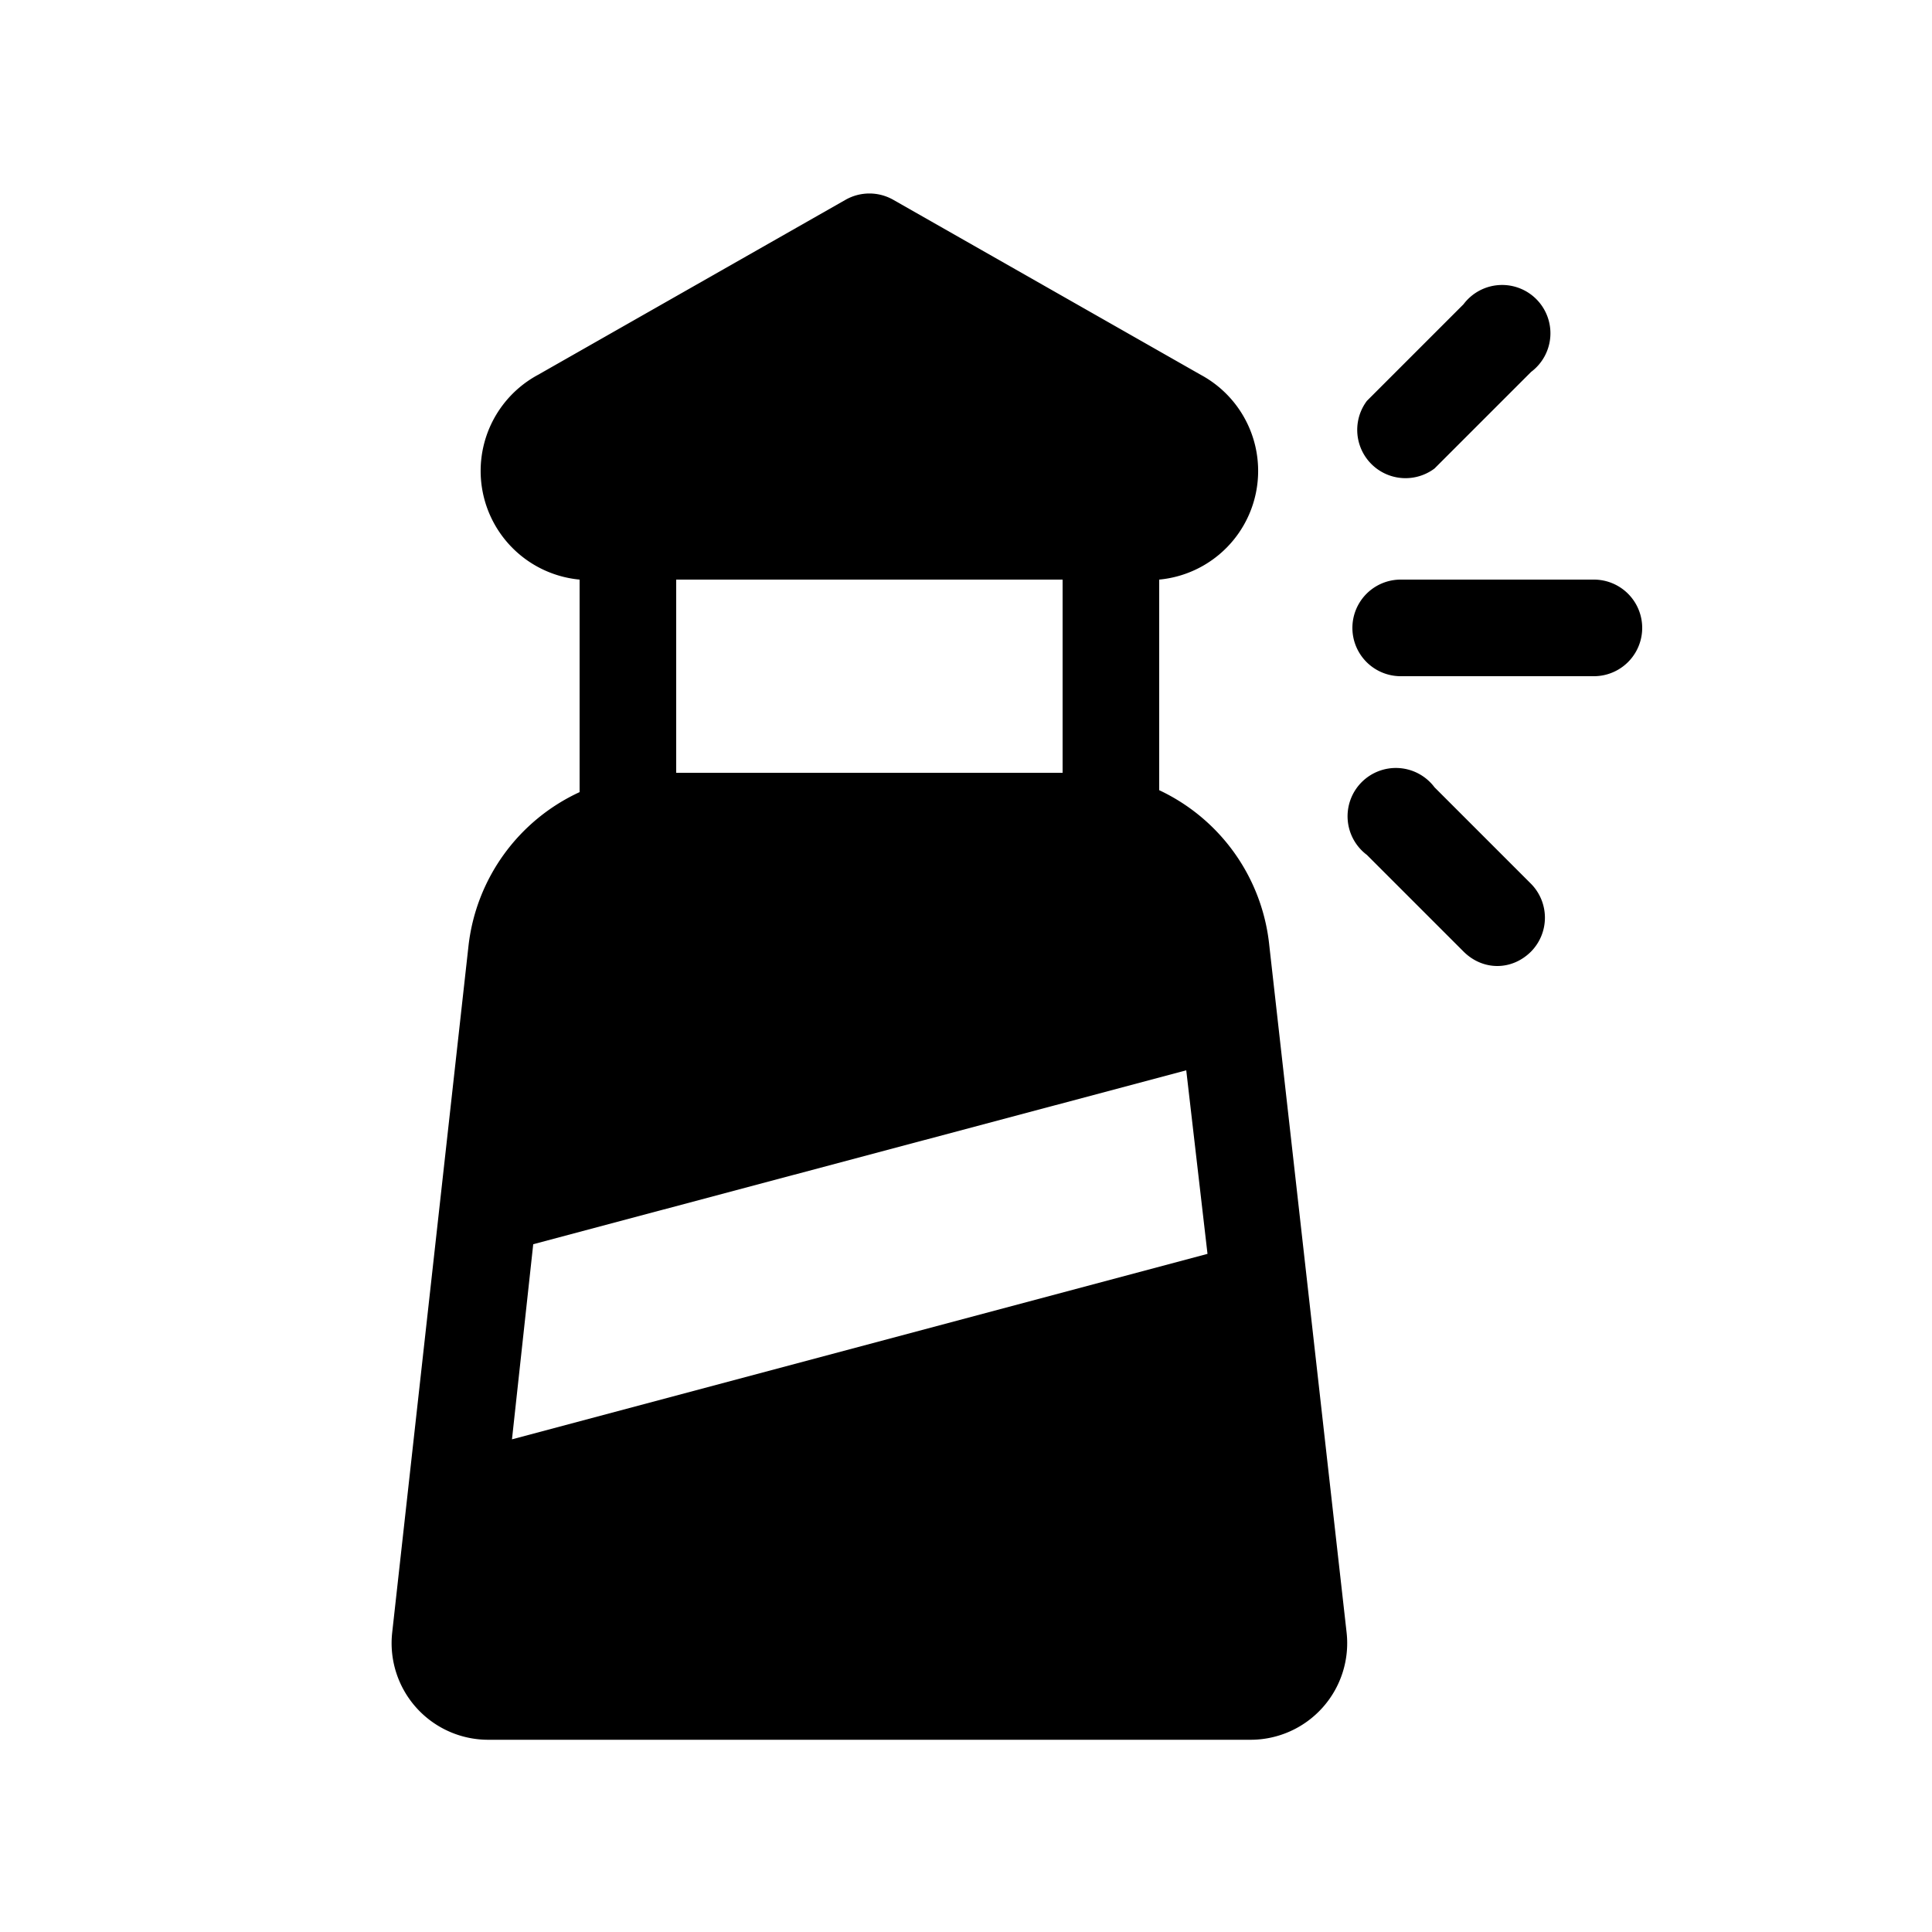 <svg fill="currentColor" viewBox="0 0 20 20"><path d="M9.25 2.07a.5.5 0 0 0-.5 0L5.57 3.88A1.13 1.13 0 0 0 6 6v2.2a2 2 0 0 0-1.15 1.59l-.79 7.11a1 1 0 0 0 1 1.11h7.88a1 1 0 0 0 1-1.11l-.8-7.11A2 2 0 0 0 12 8.18V6a1.13 1.13 0 0 0 .43-2.12L9.25 2.07ZM11 8H7V6h4v2Zm-5.48 4.88 6.76-1.8.22 1.9-7.2 1.92.22-2.02ZM16.5 7h-2a.5.5 0 1 1 0-1h2a.5.5 0 0 1 0 1Zm-.65-3.15a.5.5 0 1 0-.7-.7l-1 1a.5.5 0 0 0 .7.7l1-1Zm0 6a.5.5 0 0 0 0-.7l-1-1a.5.5 0 1 0-.7.7l1 1c.2.2.5.2.7 0Z"/></svg>